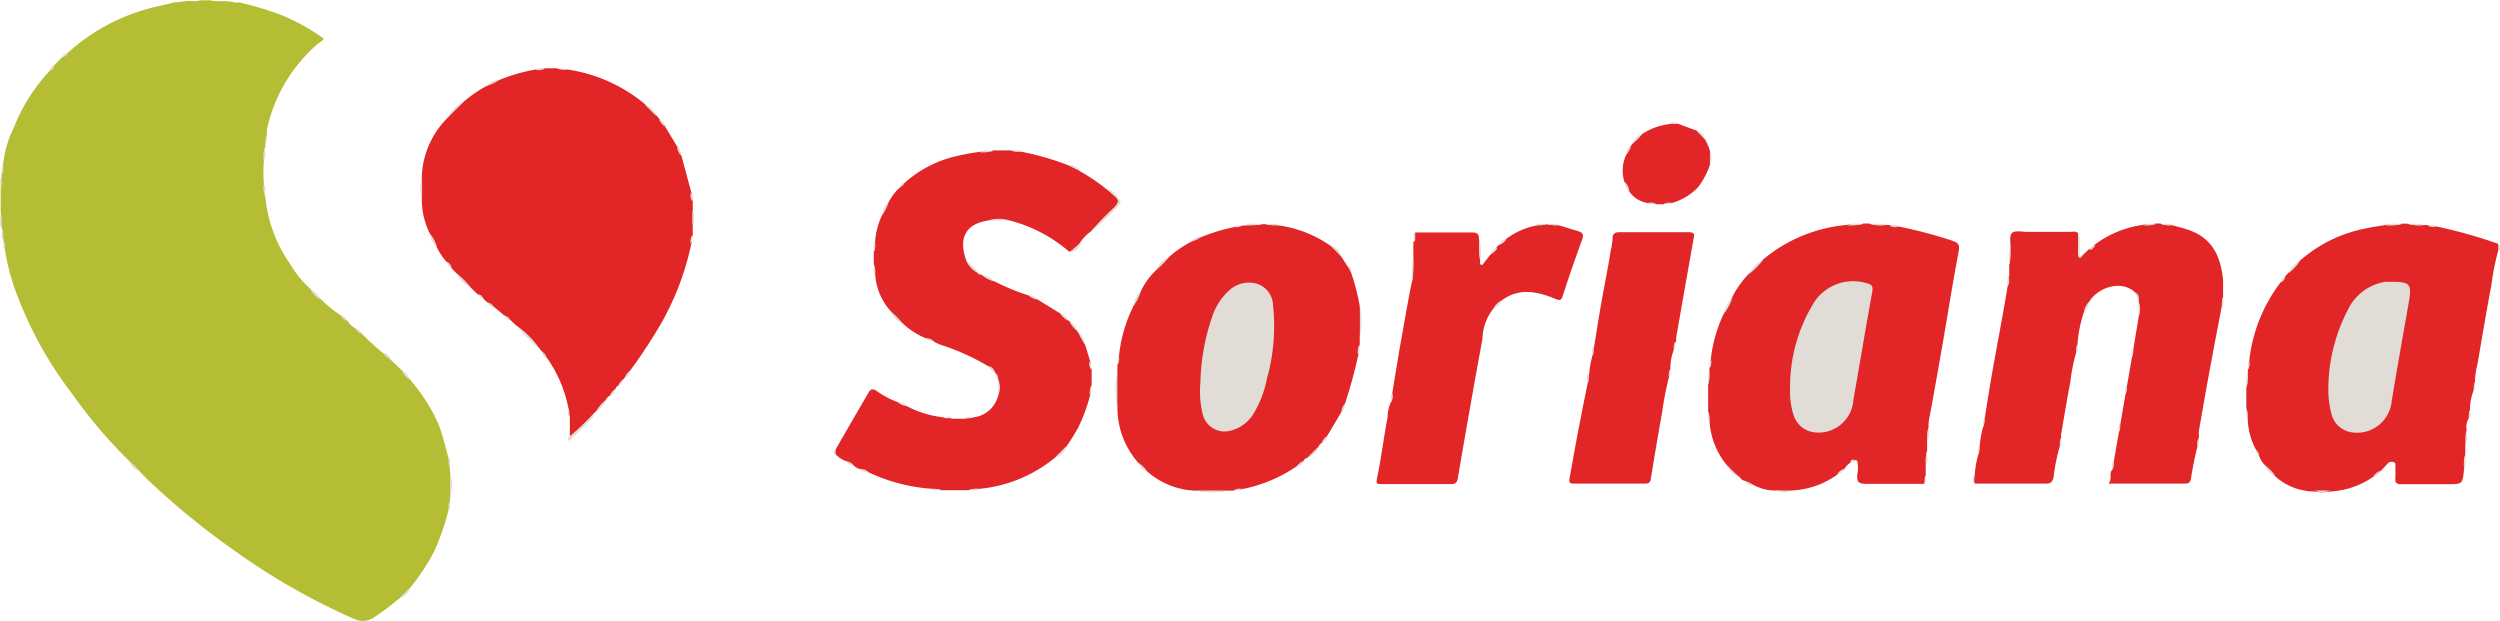 <svg xmlns="http://www.w3.org/2000/svg" viewBox="0 0 215.41 53.49"><defs><style>.cls-1{fill:#b4bd34;}.cls-2{fill:#e22526;}.cls-3{fill:#e2dcd6;}</style></defs><title>Recurso 10</title><g id="Capa_2" data-name="Capa 2"><g id="Layer_1" data-name="Layer 1"><path class="cls-1" d="M.14,15.21l0-.26c.14-.22,0-.51.12-.73A9.37,9.37,0,0,1,1.19,11,15.29,15.29,0,0,1,4.24,6.15a3.42,3.42,0,0,0,.42-.52l.71-.71A4.25,4.25,0,0,0,5.9,4.5,16.92,16.92,0,0,1,12.35.87C13.16.62,14,.46,14.82.26c.23-.13.5,0,.73-.12l.26,0c.46-.14,1,.05,1.43-.11h.93c.51.17,1.06,0,1.57.11l.26,0c.27.16.6,0,.87.13a27.36,27.36,0,0,1,3.31,1,17.66,17.66,0,0,1,3.73,2.07,3,3,0,0,1-.55.46A13.46,13.46,0,0,0,23,11.16a2,2,0,0,0,0,.49c-.15.23,0,.51-.13.74v.25c-.17.37,0,.78-.13,1.15a13.63,13.63,0,0,0,0,2.12c.14.33,0,.69.12,1A12,12,0,0,0,25,22.75a9,9,0,0,0,1.8,2.19c.29.3.58.59.88.87a10.63,10.63,0,0,0,1.7,1.37,2.69,2.69,0,0,1,.55.46,2,2,0,0,0,.72.67,2.69,2.69,0,0,1,.55.46A20.46,20.46,0,0,0,33,30.42a4.09,4.09,0,0,1,.7.61l1,.95a4.44,4.44,0,0,1,.6.7,15.59,15.59,0,0,1,2.34,3.55c.46,1,.69,2.14,1,3.21.16.27,0,.59.13.87l0,.26a10.06,10.06,0,0,1,0,2.39v.25c-.14.23,0,.5-.12.73a21,21,0,0,1-1.24,3.57,18.54,18.54,0,0,1-2,3.05,4.23,4.23,0,0,1-1,1,22.8,22.8,0,0,1-2.09,1.57,1.72,1.72,0,0,1-1.76.22A57.31,57.31,0,0,1,20,47.3a65.46,65.46,0,0,1-7.19-5.89c-.29-.27-.56-.56-.83-.85a8.75,8.75,0,0,1-.81-.8,42.84,42.84,0,0,1-5-5.89A33.26,33.26,0,0,1,1.7,26,19.35,19.35,0,0,1,.43,21.54c-.15-.22,0-.5-.12-.73a.11.11,0,0,0,0-.11c-.16-.28,0-.6-.12-.88a.15.15,0,0,0,0-.11c-.18-.42,0-.88-.13-1.3V16.22C.18,15.9,0,15.53.14,15.21Z"></path><path class="cls-2" d="M42,26.06l-.33-.29a2.29,2.29,0,0,0-.52-.41l-.59-.58a11.17,11.17,0,0,1-1.24-1.24l-.43-.45a4.34,4.34,0,0,0-.42-.54,5.06,5.06,0,0,1-.85-1.29c-.22-.35-.37-.73-.56-1.09a6.61,6.61,0,0,1-.71-2.71,10.06,10.06,0,0,1,0-2.39,7.53,7.53,0,0,1,2.12-4.82A18.41,18.41,0,0,1,40,8.72a12.52,12.52,0,0,1,1.86-1.28A7,7,0,0,1,43,6.9,14.5,14.5,0,0,1,46.11,6c.27-.14.59,0,.86-.12h1c.32.17.68,0,1,.12a13.49,13.49,0,0,1,6.63,3,4.89,4.89,0,0,1,1,1l.25.29a2.12,2.12,0,0,1,.44.59l1.1,1.81c.19.2.19.48.32.71l.87,3.23c.12.22,0,.49.11.71l0,.83a3,3,0,0,1,0,1.27l0,.83c-.15.22,0,.49-.12.72A23.82,23.82,0,0,1,57,27.81a45.15,45.15,0,0,1-2.71,4.13,1.94,1.94,0,0,1-.44.58l-.12.14a2.46,2.46,0,0,1-.45.57.36.36,0,0,0-.25.29,4,4,0,0,1-.45.55.86.86,0,0,0-.4.42,6.55,6.55,0,0,1-.73.85l-.26.26a7.8,7.8,0,0,1-2.09,2l0-1.69c-.13-.22,0-.5-.12-.72a11.2,11.2,0,0,0-1.85-4.35,3.49,3.49,0,0,0-.41-.54l-.15-.16a14.89,14.89,0,0,0-2.1-2.1L44,27.6a4.26,4.26,0,0,0-.54-.41l-.86-.72A5.61,5.61,0,0,0,42,26.06Z"></path><path class="cls-2" d="M72,38.73q1.42-2.48,2.86-4.94c.16-.28.33-.3.63-.14a7.32,7.32,0,0,0,1.87,1c.23.13.51.13.71.31a8.74,8.74,0,0,0,3.24,1c.22.15.49,0,.72.12h1.13c.22-.14.5,0,.72-.12A2.48,2.48,0,0,0,86,34.1a3.18,3.18,0,0,0,0-1.44h0c-.11-.19-.16-.4-.28-.58h0a1.79,1.79,0,0,0-.59-.54,20.11,20.11,0,0,0-4.07-1.83,2.31,2.31,0,0,1-.61-.3,3.44,3.44,0,0,0-.67-.26,6.51,6.51,0,0,1-2-1.29,9.52,9.52,0,0,1-1.09-1.11,5.23,5.23,0,0,1-1.28-3.12c-.14-.27,0-.59-.12-.86V21.7c.16-.27,0-.58.11-.86A6.31,6.31,0,0,1,76,18.55c.18-.36.33-.74.55-1.09a4.56,4.56,0,0,1,1-1.32c.12-.13.25-.25.38-.37a10.08,10.08,0,0,1,4.72-2.37,18,18,0,0,1,1.81-.32c.37-.16.78.05,1.14-.12h1.52c.27.15.58,0,.86.11A23.9,23.9,0,0,1,92,14.22a4.38,4.38,0,0,1,1.14.58,17.21,17.21,0,0,1,2.25,1.54c1.25.94,1.25.94.18,2-.54.54-1.1,1.07-1.61,1.63a3.63,3.63,0,0,0-.83.83,1.8,1.8,0,0,1-1,.89A12.65,12.65,0,0,0,87,19a5.34,5.34,0,0,0-1.87,0c-2,.31-2.57,1.6-1.84,3.54a11.91,11.91,0,0,0,1,1c0,.13.16.11.27.12.37.22.77.37,1.14.59a19.87,19.87,0,0,0,3,1.23c.21.15.5.13.69.32l2,1.23a7.8,7.8,0,0,1,.69.6l.12.11a3.16,3.16,0,0,1,.58.73l.26.4c.26.22.31.55.46.83l.43,1.42c.14.22,0,.49.13.71v1.38c-.17.27,0,.59-.13.86a15.71,15.71,0,0,1-1,2.72,18.42,18.42,0,0,1-1,1.62,2.85,2.85,0,0,1-1,1,12,12,0,0,1-6.46,2.7c-.31.16-.68,0-1,.13H81.08c-.27-.17-.59,0-.86-.13a15.11,15.11,0,0,1-5.39-1.42,3.44,3.44,0,0,0-.67-.26,1.24,1.24,0,0,1-.58-.3,4.28,4.28,0,0,0-.69-.4,2.32,2.32,0,0,1-.89-.59A.4.4,0,0,1,72,38.73Z"></path><path class="cls-2" d="M195.24,40.16a2.15,2.15,0,0,1-.58-.87c-.12-.16-.16-.36-.27-.53a6,6,0,0,1-.72-2.71c-.13-.27,0-.59-.12-.86v-1.8c.18-.36,0-.77.13-1.14l0-.41c.15-.22,0-.49.12-.71a13.52,13.52,0,0,1,2.69-6.78c.13-.19.3-.35.41-.55l.29-.3a9.59,9.59,0,0,1,.94-1,12,12,0,0,1,5.63-2.8c.58-.13,1.17-.21,1.75-.31s1,.06,1.43-.12h.53c.41.17.86,0,1.28.12l.41,0c.22.15.49,0,.72.11A42.75,42.75,0,0,1,215.23,21a.73.73,0,0,1,0,.7,21.11,21.11,0,0,0-.56,2.85c-.43,2.27-.81,4.55-1.2,6.83a6.47,6.47,0,0,0-.22,1.58c-.16.22,0,.49-.13.72a4.78,4.78,0,0,0-.3,1.67c-.15.22,0,.5-.12.72a1.43,1.43,0,0,0-.16,1c-.18.42,0,.87-.12,1.29l0,.83c-.17.41,0,.86-.11,1.28-.13,1.25-.13,1.25-1.42,1.25s-2.67,0-4,0c-.4,0-.53-.13-.5-.52a9.2,9.2,0,0,0,0-1c0-.13.06-.31-.11-.36a.46.46,0,0,0-.52.07l-.66.71a2.12,2.12,0,0,1-.59.44,7,7,0,0,1-3.78,1.29,2.82,2.82,0,0,1-1.26,0A5.08,5.08,0,0,1,196,41,7,7,0,0,1,195.24,40.16Z"></path><path class="cls-2" d="M147.18,35.47V33.11c.16-.32,0-.67.11-1l0-.41c.15-.22,0-.49.12-.72a12,12,0,0,1,1.14-4c.23-.46.43-.93.7-1.37a8.32,8.32,0,0,1,1.42-2c.38-.43.8-.84,1.22-1.23a13.05,13.05,0,0,1,7.24-3c.46-.17,1,.06,1.42-.12h.53c.42.17.87,0,1.28.12l.41,0c.22.15.5,0,.72.12a38.7,38.7,0,0,1,4.73,1.24c.52.19.66.33.55.92-.49,2.54-.89,5.1-1.33,7.65-.38,2.18-.76,4.37-1.17,6.55a3.92,3.92,0,0,0-.1,1c-.17.32,0,.68-.12,1l0,1c-.17.42,0,.87-.12,1.29l0,.83c-.16.21.05.51-.15.71-1.67,0-3.34,0-5,0-.66,0-.8-.2-.75-.79a2.94,2.94,0,0,0,0-1.18c-.24-.19-.4,0-.56.13a1.55,1.55,0,0,0-.54.54,3.38,3.38,0,0,1-.55.45,7.24,7.24,0,0,1-3.95,1.42,3,3,0,0,1-1.26,0,3.89,3.89,0,0,1-2-.43c-.27-.14-.56-.24-.81-.4a.58.58,0,0,1-.44-.3A7.41,7.41,0,0,1,148.72,40a6.65,6.65,0,0,1-1.42-3.68C147.15,36.06,147.34,35.74,147.18,35.47Z"></path><path class="cls-2" d="M107,19.44l.26,0c.47-.17,1,.06,1.43-.12h.39c.36.16.77,0,1.14.11a10.17,10.17,0,0,1,4.37,1.71,3.88,3.88,0,0,1,1,1l.54.84c.21.14.21.38.31.57a19.3,19.3,0,0,1,.72,2.81,14,14,0,0,1,0,2.67l0,.69c-.16.27,0,.59-.12.86a43.63,43.63,0,0,1-1.15,4.21c-.12.23-.12.51-.31.71l-1.24,2.09a2,2,0,0,1-.45.59.39.39,0,0,0-.25.28,4.23,4.23,0,0,1-1,1,.33.33,0,0,0-.29.24,2,2,0,0,1-.59.45,12.51,12.51,0,0,1-4.76,2c-.22.14-.5,0-.72.13h-.41a13.2,13.2,0,0,1-2.81,0,6.64,6.64,0,0,1-4.26-1.7,4.71,4.71,0,0,1-.68-.66,7.2,7.2,0,0,1-1.84-4.69,17.53,17.53,0,0,1,0-3.24v-.55c.16-.22,0-.49.13-.72a12.53,12.53,0,0,1,1.28-4.4c.18-.36.33-.74.55-1.09a6,6,0,0,1,1.28-1.86,14.28,14.28,0,0,1,1.22-1.24,9.65,9.65,0,0,1,1.88-1.29,5.59,5.59,0,0,1,.86-.4,15.45,15.45,0,0,1,2.81-.86C106.52,19.42,106.8,19.59,107,19.44Z"></path><path class="cls-2" d="M187.2,19.41c.51.15,1,.26,1.51.45,2,.74,2.65,2.36,2.84,4.28,0,.49,0,1,0,1.47-.17.27,0,.59-.13.86-.28,1.5-.58,3-.85,4.49-.38,2-.74,4.09-1.1,6.14a4.35,4.35,0,0,0,0,.63c-.15.22,0,.49-.12.72a25.45,25.45,0,0,0-.56,2.76c-.07.3-.16.46-.48.46-2.18,0-4.35,0-6.63,0,.35-.41,0-.88.34-1.23.15-.22,0-.5.12-.72.15-.84.29-1.68.44-2.52.15-.22,0-.5.13-.72l.43-2.52c.16-.22,0-.5.13-.72.15-.84.29-1.68.44-2.52.15-.22,0-.5.12-.72l.44-2.66a3.23,3.23,0,0,0,0-1.45.11.11,0,0,0,0-.12,1.29,1.29,0,0,0-.27-.55c-1.22-1.18-3.27-.43-4,.8-.17.28-.27.59-.44.87A11.18,11.18,0,0,0,179,29.7c-.15.22,0,.49-.12.72a15.11,15.11,0,0,0-.49,2.48c-.29,1.49-.53,3-.79,4.48a2,2,0,0,0,0,.35c-.15.22,0,.49-.12.72a15.63,15.63,0,0,0-.53,2.64c-.12.51-.3.58-.73.58h-6.06a1,1,0,0,1,0-.83,7.89,7.89,0,0,1,.3-1.68c.15-.22,0-.5.12-.72a7.91,7.91,0,0,1,.3-1.67c.15-.22,0-.5.13-.72.21-1.3.41-2.61.64-3.9.25-1.46.53-2.9.79-4.36.19-1,.37-2.09.55-3.14.17-.27,0-.59.13-.86l0-1c.18-.46-.05-1,.12-1.43,0-.43-.12-1,.11-1.27s.92-.1,1.41-.11c1.21,0,2.42,0,3.64,0,.21,0,.47-.1.65.12a13,13,0,0,1,0,1.65c0,.19,0,.47.32.32l.6-.58a2.54,2.54,0,0,0,.52-.41,9,9,0,0,1,4.13-1.7c.37-.16.78,0,1.14-.12h.39C186.52,19.46,186.88,19.28,187.2,19.41Z"></path><path class="cls-2" d="M134.34,19.42l1.65.5c.38.11.48.3.34.71-.59,1.62-1.16,3.25-1.69,4.9-.13.4-.29.35-.6.23-1.56-.64-3.12-1-4.64.12a8.27,8.27,0,0,0-.73.72,4.38,4.38,0,0,0-.94,2.61q-1.1,6-2.12,12c-.06.39-.22.5-.59.5-2,0-4,0-6,0-.37,0-.47,0-.37-.5.37-1.74.57-3.5.91-5.24a3.28,3.28,0,0,1,.26-1.27c.16-.22,0-.5.13-.72.21-1.3.42-2.6.64-3.89.26-1.48.52-2.95.79-4.42.08-.46.18-.93.28-1.39.18-.66,0-1.34.12-2l0-1.39c.18-.27-.06-.61.15-.86,1.63,0,3.26,0,4.89,0,.44,0,.63.12.61.56.14.61-.06,1.24.11,1.85,0,.13-.07.3.07.37s.21-.1.29-.21l.5-.64a5,5,0,0,0,.55-.67l.15-.15a6.05,6.05,0,0,0,.68-.55,6.23,6.23,0,0,1,2.57-1.15c.27-.13.59,0,.86-.11h.1C133.66,19.46,134,19.27,134.34,19.42Z"></path><path class="cls-2" d="M144.22,30.14a4.74,4.74,0,0,0-.3,1.67c-.15.22,0,.5-.12.72a24.13,24.13,0,0,0-.57,2.91c-.36,2-.68,3.92-1,5.88-.06.32-.26.35-.51.35-2,0-4.08,0-6.13,0-.36,0-.41-.13-.35-.47.33-1.78.63-3.57,1-5.36.18-1,.38-1.91.57-2.87.15-.22,0-.5.12-.72a7.91,7.91,0,0,1,.3-1.67c.16-.22,0-.5.13-.72.21-1.3.41-2.6.64-3.9s.56-2.89.78-4.35a5.41,5.41,0,0,0,.17-1.15c0-.27.2-.46.56-.45,2,0,4,0,6,0,.59,0,.47.28.4.66q-.75,4.2-1.48,8.4a2,2,0,0,0,0,.35C144.19,29.64,144.37,29.91,144.22,30.14Z"></path><path class="cls-2" d="M144.63,10.68l1.56.58a2.07,2.07,0,0,1,.69.72h0c.19.15.2.38.3.57s.08.28.15.41a3,3,0,0,1,0,1.27,6.79,6.79,0,0,1-1,1.88,5,5,0,0,1-2.27,1.38c-.23.12-.5,0-.72.11h-.67c-.22-.15-.49,0-.72-.11a2.36,2.36,0,0,1-1.57-1c-.17-.25-.26-.54-.41-.81a3.21,3.21,0,0,1,.14-2.32,7.75,7.75,0,0,1,.42-.81l.15-.18a10.19,10.19,0,0,1,.8-.81,5.45,5.45,0,0,1,2.3-.86A1.5,1.5,0,0,1,144.63,10.68Z"></path><path class="cls-3" d="M94,20a16,16,0,0,1,2-2.12c.41-.42.44-.66,0-1a5.39,5.39,0,0,1-.54-.53c.52.07.73.54,1,.85.16.15.08.35-.07.49A24.92,24.92,0,0,1,94,20Z"></path><path class="cls-3" d="M49.08,37.6a20.77,20.77,0,0,0,2.09-2c0,.49-.45.67-.72,1s-.81.82-1.22,1.23c-.07.06-.15.23-.27.09S49,37.66,49.08,37.6Z"></path><path class="cls-3" d="M44.42,28a7.5,7.5,0,0,1,2.1,2.1A20.82,20.82,0,0,1,44.42,28Z"></path><path class="cls-3" d="M96.28,32v3.24A8,8,0,0,1,96.28,32Z"></path><path class="cls-3" d="M40,8.72l-1.53,1.53A3.82,3.82,0,0,1,40,8.72Z"></path><path class="cls-3" d="M103.06,42.26h2.81A6.06,6.06,0,0,1,103.06,42.26Z"></path><path class="cls-3" d="M117.17,29V26.34A5.87,5.87,0,0,1,117.17,29Z"></path><path class="cls-3" d="M179.42,22.11c-.27.22-.35.1-.35-.19,0-.59,0-1.19,0-1.78.24.45.07.94.12,1.41C179.2,21.76,179.09,22,179.42,22.11Z"></path><path class="cls-3" d="M36.37,15.07v2.39A4.61,4.61,0,0,1,36.37,15.07Z"></path><path class="cls-3" d="M38.78,43c0-.8,0-1.6,0-2.39A4.51,4.51,0,0,1,38.78,43Z"></path><path class="cls-3" d="M39.34,23.54a8.55,8.55,0,0,1,1.24,1.24A2.54,2.54,0,0,1,39.34,23.54Z"></path><path class="cls-3" d="M151.92,22.39a6.76,6.76,0,0,1-1.22,1.23A2.69,2.69,0,0,1,151.92,22.39Z"></path><path class="cls-3" d="M100.75,22.11a7.53,7.53,0,0,1-1.22,1.24A2.58,2.58,0,0,1,100.75,22.11Z"></path><path class="cls-3" d="M76.69,26.77a6.73,6.73,0,0,1,1.09,1.11A2,2,0,0,1,76.69,26.77Z"></path><path class="cls-3" d="M148.72,40l1.12,1.12A2,2,0,0,1,148.72,40Z"></path><path class="cls-3" d="M149.28,25.63a4.93,4.93,0,0,1-.7,1.37A2.3,2.3,0,0,1,149.28,25.63Z"></path><path class="cls-3" d="M121.79,22.25a8.33,8.33,0,0,1-.12,2A6.06,6.06,0,0,1,121.79,22.25Z"></path><path class="cls-3" d="M84.29,23.55a2.22,2.22,0,0,1-1-1A2.62,2.62,0,0,1,84.29,23.55Z"></path><path class="cls-3" d="M198.15,22.53a4.55,4.55,0,0,1-.94,1A1.64,1.64,0,0,1,198.15,22.53Z"></path><path class="cls-3" d="M85.13,19A3,3,0,0,1,87,19Z"></path><path class="cls-3" d="M34.4,51.55l1-1A1.45,1.45,0,0,1,34.4,51.55Z"></path><path class="cls-3" d="M115.59,22.12l-1-1A1.43,1.43,0,0,1,115.59,22.12Z"></path><path class="cls-3" d="M90.9,39.42l1-1A1.31,1.31,0,0,1,90.9,39.42Z"></path><path class="cls-3" d="M92.2,21.7l1-.89C93,21.28,92.82,21.72,92.2,21.7Z"></path><path class="cls-3" d="M56.54,10l-1-1A1.53,1.53,0,0,1,56.54,10Z"></path><path class="cls-3" d="M112.64,39.44l1-1A1.47,1.47,0,0,1,112.64,39.44Z"></path><path class="cls-3" d="M127.57,22.41a6.38,6.38,0,0,1-.11-1.85A5.47,5.47,0,0,1,127.57,22.41Z"></path><path class="cls-3" d="M43,6.9a4.26,4.26,0,0,1-1.14.54A1.45,1.45,0,0,1,43,6.9Z"></path><path class="cls-3" d="M37.08,20.17a3,3,0,0,1,.56,1.09A1.5,1.5,0,0,1,37.08,20.17Z"></path><path class="cls-3" d="M98.25,25.21a3.12,3.12,0,0,1-.55,1.09A1.46,1.46,0,0,1,98.25,25.21Z"></path><path class="cls-3" d="M141.49,11.54a3.08,3.08,0,0,1-.8.81A1.22,1.22,0,0,1,141.49,11.54Z"></path><path class="cls-3" d="M11.15,39.76a2.48,2.48,0,0,1,.81.8A1.24,1.24,0,0,1,11.15,39.76Z"></path><path class="cls-3" d="M27.63,25.81a1.9,1.9,0,0,1-.88-.87A1.9,1.9,0,0,1,27.63,25.81Z"></path><path class="cls-3" d="M195.24,40.16a3.33,3.33,0,0,1,.8.83A1.21,1.21,0,0,1,195.24,40.16Z"></path><path class="cls-3" d="M93.18,14.8,92,14.22A1.35,1.35,0,0,1,93.18,14.8Z"></path><path class="cls-3" d="M76.54,17.46A3,3,0,0,1,76,18.55,1.49,1.49,0,0,1,76.54,17.46Z"></path><path class="cls-3" d="M85.7,24.26a2.6,2.6,0,0,1-1.14-.59A1.86,1.86,0,0,1,85.7,24.26Z"></path><path class="cls-3" d="M184.25,25.89a1.92,1.92,0,0,1,0,1.45Z"></path><path class="cls-3" d="M173.24,21.4a4.31,4.31,0,0,1-.12,1.43C173.16,22.35,173,21.86,173.24,21.4Z"></path><path class="cls-3" d="M207,19.3a4.31,4.31,0,0,1-1.43.12C206,19.15,206.48,19.34,207,19.3Z"></path><path class="cls-3" d="M86,32.66a1.72,1.72,0,0,1,0,1.44Z"></path><path class="cls-3" d="M160.58,19.3a4.85,4.85,0,0,1-1.42.12C159.61,19.15,160.11,19.34,160.58,19.3Z"></path><path class="cls-3" d="M108.71,19.3a4.89,4.89,0,0,1-1.43.12C107.74,19.15,108.23,19.34,108.71,19.3Z"></path><path class="cls-3" d="M51.43,35.34a3.14,3.14,0,0,1,.73-.85A1.19,1.19,0,0,1,51.43,35.34Z"></path><path class="cls-3" d="M98.12,39.9a2.25,2.25,0,0,1,.68.66A.87.87,0,0,1,98.12,39.9Z"></path><path class="cls-3" d="M208.77,19.42a3.67,3.67,0,0,1-1.28-.12C207.91,19.34,208.36,19.16,208.77,19.42Z"></path><path class="cls-3" d="M199.47,42.26h1.26A1.34,1.34,0,0,1,199.47,42.26Z"></path><path class="cls-3" d="M153.1,42.26h1.26A1.34,1.34,0,0,1,153.1,42.26Z"></path><path class="cls-3" d="M162.39,19.42a3.69,3.69,0,0,1-1.28-.12C161.54,19.34,162,19.16,162.39,19.42Z"></path><path class="cls-3" d="M0,18.41a3.19,3.19,0,0,1,.13,1.3C-.12,19.3.07,18.85,0,18.41Z"></path><path class="cls-3" d="M59.65,19.43V18.16A1.36,1.36,0,0,1,59.65,19.43Z"></path><path class="cls-3" d="M128.67,26.6a1.46,1.46,0,0,1,.73-.72A1.39,1.39,0,0,1,128.67,26.6Z"></path><path class="cls-3" d="M147.33,14.22V13A1.36,1.36,0,0,1,147.33,14.22Z"></path><path class="cls-3" d="M212.45,38.31a3.3,3.3,0,0,1,.12-1.29C212.53,37.45,212.71,37.9,212.45,38.31Z"></path><path class="cls-3" d="M146.88,12l-.69-.72A.78.78,0,0,1,146.88,12Z"></path><path class="cls-3" d="M212.32,40.42a2.92,2.92,0,0,1,.11-1.28C212.39,39.56,212.56,40,212.32,40.42Z"></path><path class="cls-3" d="M165.93,40.14a3.32,3.32,0,0,1,.12-1.29C166,39.28,166.19,39.73,165.93,40.14Z"></path><path class="cls-3" d="M22.71,13.79a2.51,2.51,0,0,1,.13-1.15C22.8,13,23,13.43,22.71,13.79Z"></path><path class="cls-3" d="M140.54,12.53a1.8,1.8,0,0,1-.42.81A.91.91,0,0,1,140.54,12.53Z"></path><path class="cls-3" d="M85.59,13a2.94,2.94,0,0,1-1.14.12C84.81,12.82,85.21,13,85.59,13Z"></path><path class="cls-3" d="M193.68,32.25a2.73,2.73,0,0,1-.13,1.14C193.6,33,193.42,32.61,193.68,32.25Z"></path><path class="cls-3" d="M179.56,26.89A1.52,1.52,0,0,1,180,26,1.16,1.16,0,0,1,179.56,26.89Z"></path><path class="cls-3" d="M140,15.66a1.69,1.69,0,0,1,.41.81A.9.9,0,0,1,140,15.66Z"></path><path class="cls-3" d="M93.47,29.71,93,28.88C93.39,29,93.45,29.36,93.47,29.71Z"></path><path class="cls-3" d="M110.24,19.41a2.92,2.92,0,0,1-1.14-.11C109.48,19.34,109.88,19.17,110.24,19.41Z"></path><path class="cls-3" d="M150.28,41.43a1.67,1.67,0,0,1,.81.4A.92.92,0,0,1,150.28,41.43Z"></path><path class="cls-3" d="M129,21.26c0,.35-.31.49-.55.67C128.48,21.6,128.74,21.44,129,21.26Z"></path><path class="cls-3" d="M92.75,28.48a2.56,2.56,0,0,1-.58-.73A.83.83,0,0,1,92.75,28.48Z"></path><path class="cls-3" d="M185.81,19.3a3.13,3.13,0,0,1-1.14.12C185,19.16,185.43,19.34,185.81,19.3Z"></path><path class="cls-3" d="M35.25,32.68a1.63,1.63,0,0,1-.6-.7A.87.87,0,0,1,35.25,32.68Z"></path><path class="cls-3" d="M33.69,31a1.72,1.72,0,0,1-.7-.61A.86.86,0,0,1,33.69,31Z"></path><path class="cls-3" d="M103.49,20.42a2.42,2.42,0,0,1-.86.4A.92.92,0,0,1,103.49,20.42Z"></path><path class="cls-3" d="M92.05,27.64a1.82,1.82,0,0,1-.69-.6A.88.88,0,0,1,92.05,27.64Z"></path><path class="cls-3" d="M129.81,20.56a1,1,0,0,1-.68.55C129.31,20.86,129.47,20.6,129.81,20.56Z"></path><path class="cls-3" d="M85.15,31.56c.33,0,.48.26.59.54A1.24,1.24,0,0,1,85.15,31.56Z"></path><path class="cls-3" d="M187.2,19.41a2.12,2.12,0,0,1-1-.11C186.53,19.33,186.89,19.18,187.2,19.41Z"></path><path class="cls-3" d="M83.44,42.25a1.92,1.92,0,0,1,1-.13C84.14,42.37,83.78,42.21,83.44,42.25Z"></path><path class="cls-3" d="M22.84,16.92a1.83,1.83,0,0,1-.12-1C23,16.23,22.81,16.59,22.84,16.92Z"></path><path class="cls-3" d="M.14,15.21c0,.34.08.69-.12,1C.06,15.88-.1,15.52.14,15.21Z"></path><path class="cls-3" d="M147.29,32.11a2,2,0,0,1-.11,1C147.22,32.78,147.06,32.42,147.29,32.11Z"></path><path class="cls-3" d="M72.89,39.74a.88.88,0,0,1,.69.4A.92.92,0,0,1,72.89,39.74Z"></path><path class="cls-3" d="M166.08,37.88a1.81,1.81,0,0,1,.12-1C166.16,37.21,166.31,37.57,166.08,37.88Z"></path><path class="cls-3" d="M48.92,6a2.13,2.13,0,0,1-1-.12C48.26,6,48.61,5.79,48.92,6Z"></path><path class="cls-3" d="M134.34,19.42a2.44,2.44,0,0,1-1-.12C133.68,19.33,134,19.17,134.34,19.42Z"></path><path class="cls-3" d="M29.88,27.64a1.08,1.08,0,0,1-.55-.46A.58.58,0,0,1,29.88,27.64Z"></path><path class="cls-3" d="M43.43,27.19a.65.65,0,0,1,.54.41A.68.68,0,0,1,43.43,27.19Z"></path><path class="cls-3" d="M31.15,28.77a1.08,1.08,0,0,1-.55-.46A.58.58,0,0,1,31.15,28.77Z"></path><path class="cls-3" d="M79.8,29.17a.7.7,0,0,1,.67.26A.83.83,0,0,1,79.8,29.17Z"></path><path class="cls-3" d="M52.56,34.07a1.21,1.21,0,0,1,.45-.55A.6.6,0,0,1,52.56,34.07Z"></path><path class="cls-3" d="M117,30.56a1.58,1.58,0,0,1,.12-.86C117.11,30,117.26,30.3,117,30.56Z"></path><path class="cls-3" d="M42,26.06a.71.71,0,0,1,.55.41A.66.66,0,0,1,42,26.06Z"></path><path class="cls-3" d="M78.09,35a1.46,1.46,0,0,1-.71-.31A.68.68,0,0,1,78.09,35Z"></path><path class="cls-3" d="M191.44,26.47a1.69,1.69,0,0,1,.13-.86C191.54,25.9,191.68,26.21,191.44,26.47Z"></path><path class="cls-3" d="M89.37,25.81a1.26,1.26,0,0,1-.69-.32A.68.68,0,0,1,89.37,25.81Z"></path><path class="cls-3" d="M41.17,25.36c.29,0,.4.21.52.41A.72.72,0,0,1,41.17,25.36Z"></path><path class="cls-3" d="M115.56,35.48a1.68,1.68,0,0,1,.31-.71A.68.68,0,0,1,115.56,35.48Z"></path><path class="cls-3" d="M196.92,23.8a.69.69,0,0,1-.41.55A.67.67,0,0,1,196.92,23.8Z"></path><path class="cls-3" d="M173.1,23.8c0,.29.1.6-.13.86C173,24.37,172.86,24.06,173.1,23.8Z"></path><path class="cls-3" d="M193.55,35.19a1.5,1.5,0,0,1,.12.86C193.45,35.79,193.58,35.48,193.55,35.19Z"></path><path class="cls-3" d="M75.29,22.79a1.6,1.6,0,0,1,.12.86C75.18,23.4,75.32,23.08,75.29,22.79Z"></path><path class="cls-3" d="M38.49,22.55a.69.69,0,0,1,.42.54A.69.69,0,0,1,38.49,22.55Z"></path><path class="cls-3" d="M46.67,30.3a.66.66,0,0,1,.41.54A.69.69,0,0,1,46.67,30.3Z"></path><path class="cls-3" d="M180.54,21.12c-.12.21-.24.41-.52.41A.71.71,0,0,1,180.54,21.12Z"></path><path class="cls-3" d="M147.18,35.47a1.59,1.59,0,0,1,.12.86C147.06,36.08,147.21,35.76,147.18,35.47Z"></path><path class="cls-3" d="M5.9,4.5a.61.61,0,0,1-.53.42A.68.68,0,0,1,5.9,4.5Z"></path><path class="cls-3" d="M4.66,5.63c0,.28-.2.41-.42.52A.66.66,0,0,1,4.66,5.63Z"></path><path class="cls-3" d="M47,5.91a1.59,1.59,0,0,1-.86.12C46.37,5.8,46.68,5.94,47,5.91Z"></path><path class="cls-3" d="M75.4,20.84a1.41,1.41,0,0,1-.11.86C75.32,21.41,75.18,21.11,75.4,20.84Z"></path><path class="cls-3" d="M57.23,10.87a1.43,1.43,0,0,1-.44-.59A.57.57,0,0,1,57.23,10.87Z"></path><path class="cls-3" d="M144.63,10.68h-.84A.69.69,0,0,1,144.63,10.68Z"></path><path class="cls-3" d="M113.87,38.16a1.55,1.55,0,0,1,.45-.59A.57.57,0,0,1,113.87,38.16Z"></path><path class="cls-3" d="M93.9,34.08a1.69,1.69,0,0,1,.13-.86C94,33.51,94.14,33.82,93.9,34.08Z"></path><path class="cls-3" d="M122,20c-.15.27.05.6-.15.86C121.85,20.57,121.66,20.24,122,20Z"></path><path class="cls-3" d="M.17,19.82c.18.27.09.59.12.88C0,20.44.19,20.12.17,19.82Z"></path><path class="cls-3" d="M38.77,40.31c-.19-.27-.1-.58-.13-.87C38.89,39.7,38.74,40,38.77,40.31Z"></path><path class="cls-3" d="M53.26,33.23a1.33,1.33,0,0,1,.45-.57A.6.6,0,0,1,53.26,33.23Z"></path><path class="cls-3" d="M58.65,13.39a1.58,1.58,0,0,1-.32-.71A.7.7,0,0,1,58.65,13.39Z"></path><path class="cls-3" d="M111.76,40.13a1.55,1.55,0,0,1,.59-.45A.57.57,0,0,1,111.76,40.13Z"></path><path class="cls-3" d="M88,13.07a1.49,1.49,0,0,1-.86-.11C87.4,13,87.7,12.85,88,13.07Z"></path><path class="cls-3" d="M74.16,40.44a.69.69,0,0,1,.67.26A.84.84,0,0,1,74.16,40.44Z"></path><path class="cls-3" d="M158.31,40.84a1.21,1.21,0,0,1,.55-.45A.6.6,0,0,1,158.31,40.84Z"></path><path class="cls-3" d="M53.83,32.52a1.47,1.47,0,0,1,.44-.58A.57.57,0,0,1,53.83,32.52Z"></path><path class="cls-3" d="M204.51,41a1.43,1.43,0,0,1,.59-.44A.57.57,0,0,1,204.51,41Z"></path><path class="cls-3" d="M133.24,19.3a1.8,1.8,0,0,1-.86.11C132.64,19.19,133,19.32,133.24,19.3Z"></path><path class="cls-3" d="M80.22,42.12a1.69,1.69,0,0,1,.86.13C80.79,42.21,80.48,42.36,80.22,42.12Z"></path><path class="cls-3" d="M170.14,40.85c.06.27-.11.56,0,.83A.6.6,0,0,1,170.14,40.85Z"></path><path class="cls-3" d="M165.76,41.68c.14-.22,0-.5.15-.71C165.88,41.21,166,41.49,165.76,41.68Z"></path><path class="cls-3" d="M106.28,42.25a1.07,1.07,0,0,1,.72-.13C106.79,42.34,106.52,42.22,106.28,42.25Z"></path><path class="cls-3" d="M143.35,17.59a1,1,0,0,1,.72-.11C143.86,17.68,143.59,17.57,143.35,17.59Z"></path><path class="cls-3" d="M142,17.48a1,1,0,0,1,.72.11C142.44,17.57,142.17,17.68,142,17.48Z"></path><path class="cls-3" d="M59.63,17.33a.93.93,0,0,1-.11-.71C59.72,16.83,59.61,17.09,59.63,17.33Z"></path><path class="cls-3" d="M85.73,32.09a.64.64,0,0,1,.28.58A.66.66,0,0,1,85.73,32.09Z"></path><path class="cls-3" d="M77.92,15.77a.63.63,0,0,1-.38.37A.38.38,0,0,1,77.92,15.77Z"></path><path class="cls-3" d="M38.65,43.94c0-.25-.06-.51.12-.73C38.75,43.46,38.87,43.72,38.65,43.94Z"></path><path class="cls-3" d="M.29,14.22c0,.25.05.51-.12.73C.18,14.7.06,14.43.29,14.22Z"></path><path class="cls-3" d="M136.87,32.25a1.06,1.06,0,0,1-.12.72C136.77,32.73,136.65,32.46,136.87,32.25Z"></path><path class="cls-3" d="M120,33.94a1.07,1.07,0,0,1-.13.72C119.86,34.42,119.74,34.15,120,33.94Z"></path><path class="cls-3" d="M143.8,32.53a1.06,1.06,0,0,1,.12-.72C143.9,32.05,144,32.32,143.8,32.53Z"></path><path class="cls-3" d="M107,19.44a1.06,1.06,0,0,1-.72.12C106.51,19.34,106.77,19.46,107,19.44Z"></path><path class="cls-3" d="M163.52,19.56a1.06,1.06,0,0,1-.72-.12C163,19.46,163.31,19.34,163.52,19.56Z"></path><path class="cls-3" d="M159.4,39.85c.12-.34.33-.28.56-.13Z"></path><path class="cls-3" d="M209.9,19.55a1.19,1.19,0,0,1-.72-.11C209.42,19.46,209.68,19.35,209.9,19.55Z"></path><path class="cls-3" d="M193.82,31.13a1,1,0,0,1-.12.71C193.72,31.6,193.6,31.33,193.82,31.13Z"></path><path class="cls-3" d="M194.39,38.76a.71.71,0,0,1,.27.53A.48.48,0,0,1,194.39,38.76Z"></path><path class="cls-3" d="M72,38.73l0,.42C71.62,39,71.84,38.87,72,38.73Z"></path><path class="cls-3" d="M170.56,38.45a1.06,1.06,0,0,1-.12.72C170.46,38.93,170.34,38.66,170.56,38.45Z"></path><path class="cls-3" d="M213.15,33.66a1,1,0,0,1,.13-.72C213.25,33.18,213.37,33.45,213.15,33.66Z"></path><path class="cls-3" d="M59.51,21a1.06,1.06,0,0,1,.12-.72C59.61,20.5,59.73,20.77,59.51,21Z"></path><path class="cls-3" d="M189.33,38.45a1.06,1.06,0,0,1,.12-.72C189.43,38,189.55,38.24,189.33,38.45Z"></path><path class="cls-3" d="M147.17,12.54l-.3-.57C147.16,12.06,147.18,12.29,147.17,12.54Z"></path><path class="cls-3" d="M22.85,12.39c0-.25,0-.52.13-.74C23,11.9,23.08,12.17,22.85,12.39Z"></path><path class="cls-3" d="M177.49,38.45a1.06,1.06,0,0,1,.12-.72C177.59,38,177.71,38.24,177.49,38.45Z"></path><path class="cls-3" d="M94,31.84a1,1,0,0,1-.13-.71C94.12,31.33,94,31.6,94,31.84Z"></path><path class="cls-3" d="M182.69,36.48a1.13,1.13,0,0,1-.13.72C182.58,37,182.46,36.69,182.69,36.48Z"></path><path class="cls-3" d="M171,36.06a1.14,1.14,0,0,1-.13.72C170.88,36.53,170.76,36.26,171,36.06Z"></path><path class="cls-3" d="M83.9,35.92a1.06,1.06,0,0,1-.72.12C83.39,35.82,83.66,35.94,83.9,35.92Z"></path><path class="cls-3" d="M147.44,31a1.05,1.05,0,0,1-.12.72C147.34,31.46,147.22,31.19,147.44,31Z"></path><path class="cls-3" d="M.31,20.81c.18.22.12.48.12.73C.2,21.33.32,21.06.31,20.81Z"></path><path class="cls-3" d="M82.05,36a1.06,1.06,0,0,1-.72-.12C81.57,35.94,81.84,35.82,82.05,36Z"></path><path class="cls-3" d="M183.25,33.24a1.07,1.07,0,0,1-.13.72C183.15,33.71,183,33.45,183.25,33.24Z"></path><path class="cls-3" d="M96.42,30.7a1.07,1.07,0,0,1-.13.72C96.32,31.18,96.2,30.91,96.42,30.7Z"></path><path class="cls-3" d="M215.26,21.68l0-.7A.45.45,0,0,1,215.26,21.68Z"></path><path class="cls-3" d="M183.81,30a1.06,1.06,0,0,1-.12.72C183.71,30.47,183.59,30.21,183.81,30Z"></path><path class="cls-3" d="M212.73,36.05a1.06,1.06,0,0,1,.12-.72C212.83,35.58,213,35.84,212.73,36.05Z"></path><path class="cls-3" d="M116.44,23.53l-.31-.57C116.43,23,116.45,23.28,116.44,23.53Z"></path><path class="cls-3" d="M184,25.22a.46.46,0,0,1,.27.55A.9.9,0,0,1,184,25.22Z"></path><path class="cls-3" d="M48.93,35.19a1,1,0,0,1,.12.72C48.84,35.7,49,35.43,48.93,35.19Z"></path><path class="cls-3" d="M137.3,29.86a1.07,1.07,0,0,1-.13.72C137.19,30.33,137.07,30.07,137.3,29.86Z"></path><path class="cls-3" d="M178.9,30.42a1.06,1.06,0,0,1,.12-.72C179,29.94,179.12,30.21,178.9,30.42Z"></path><path class="cls-3" d="M144.22,30.14a1.06,1.06,0,0,1,.13-.72C144.32,29.66,144.44,29.93,144.22,30.14Z"></path><path class="cls-3" d="M182.12,39.72a1.06,1.06,0,0,1-.12.72C182,40.2,181.9,39.93,182.12,39.72Z"></path><path class="cls-3" d="M200.62,33.6a14.78,14.78,0,0,1,1.65-6.84,4.31,4.31,0,0,1,3.29-2.48l.42,0c1.72,0,1.85.16,1.56,1.82-.49,2.82-1,5.63-1.46,8.45a3,3,0,0,1-3.52,2.69,2.11,2.11,0,0,1-1.68-1.6A8.09,8.09,0,0,1,200.62,33.6Z"></path><path class="cls-3" d="M154.24,33.54a13.86,13.86,0,0,1,1.92-7.24,4,4,0,0,1,4.66-1.9c.43.1.6.23.5.75-.57,3.11-1.08,6.23-1.63,9.34a3,3,0,0,1-3.37,2.76,2.13,2.13,0,0,1-1.8-1.56A6.49,6.49,0,0,1,154.24,33.54Z"></path><path class="cls-3" d="M103.43,33a18.77,18.77,0,0,1,1-5.67,5.28,5.28,0,0,1,1.41-2.24,2.49,2.49,0,0,1,2.47-.64,2,2,0,0,1,1.38,1.86,16.7,16.7,0,0,1-.53,6.33,9,9,0,0,1-1.15,3,3.19,3.19,0,0,1-1.92,1.45,1.93,1.93,0,0,1-2.44-1.33A8,8,0,0,1,103.43,33Z"></path></g></g></svg>